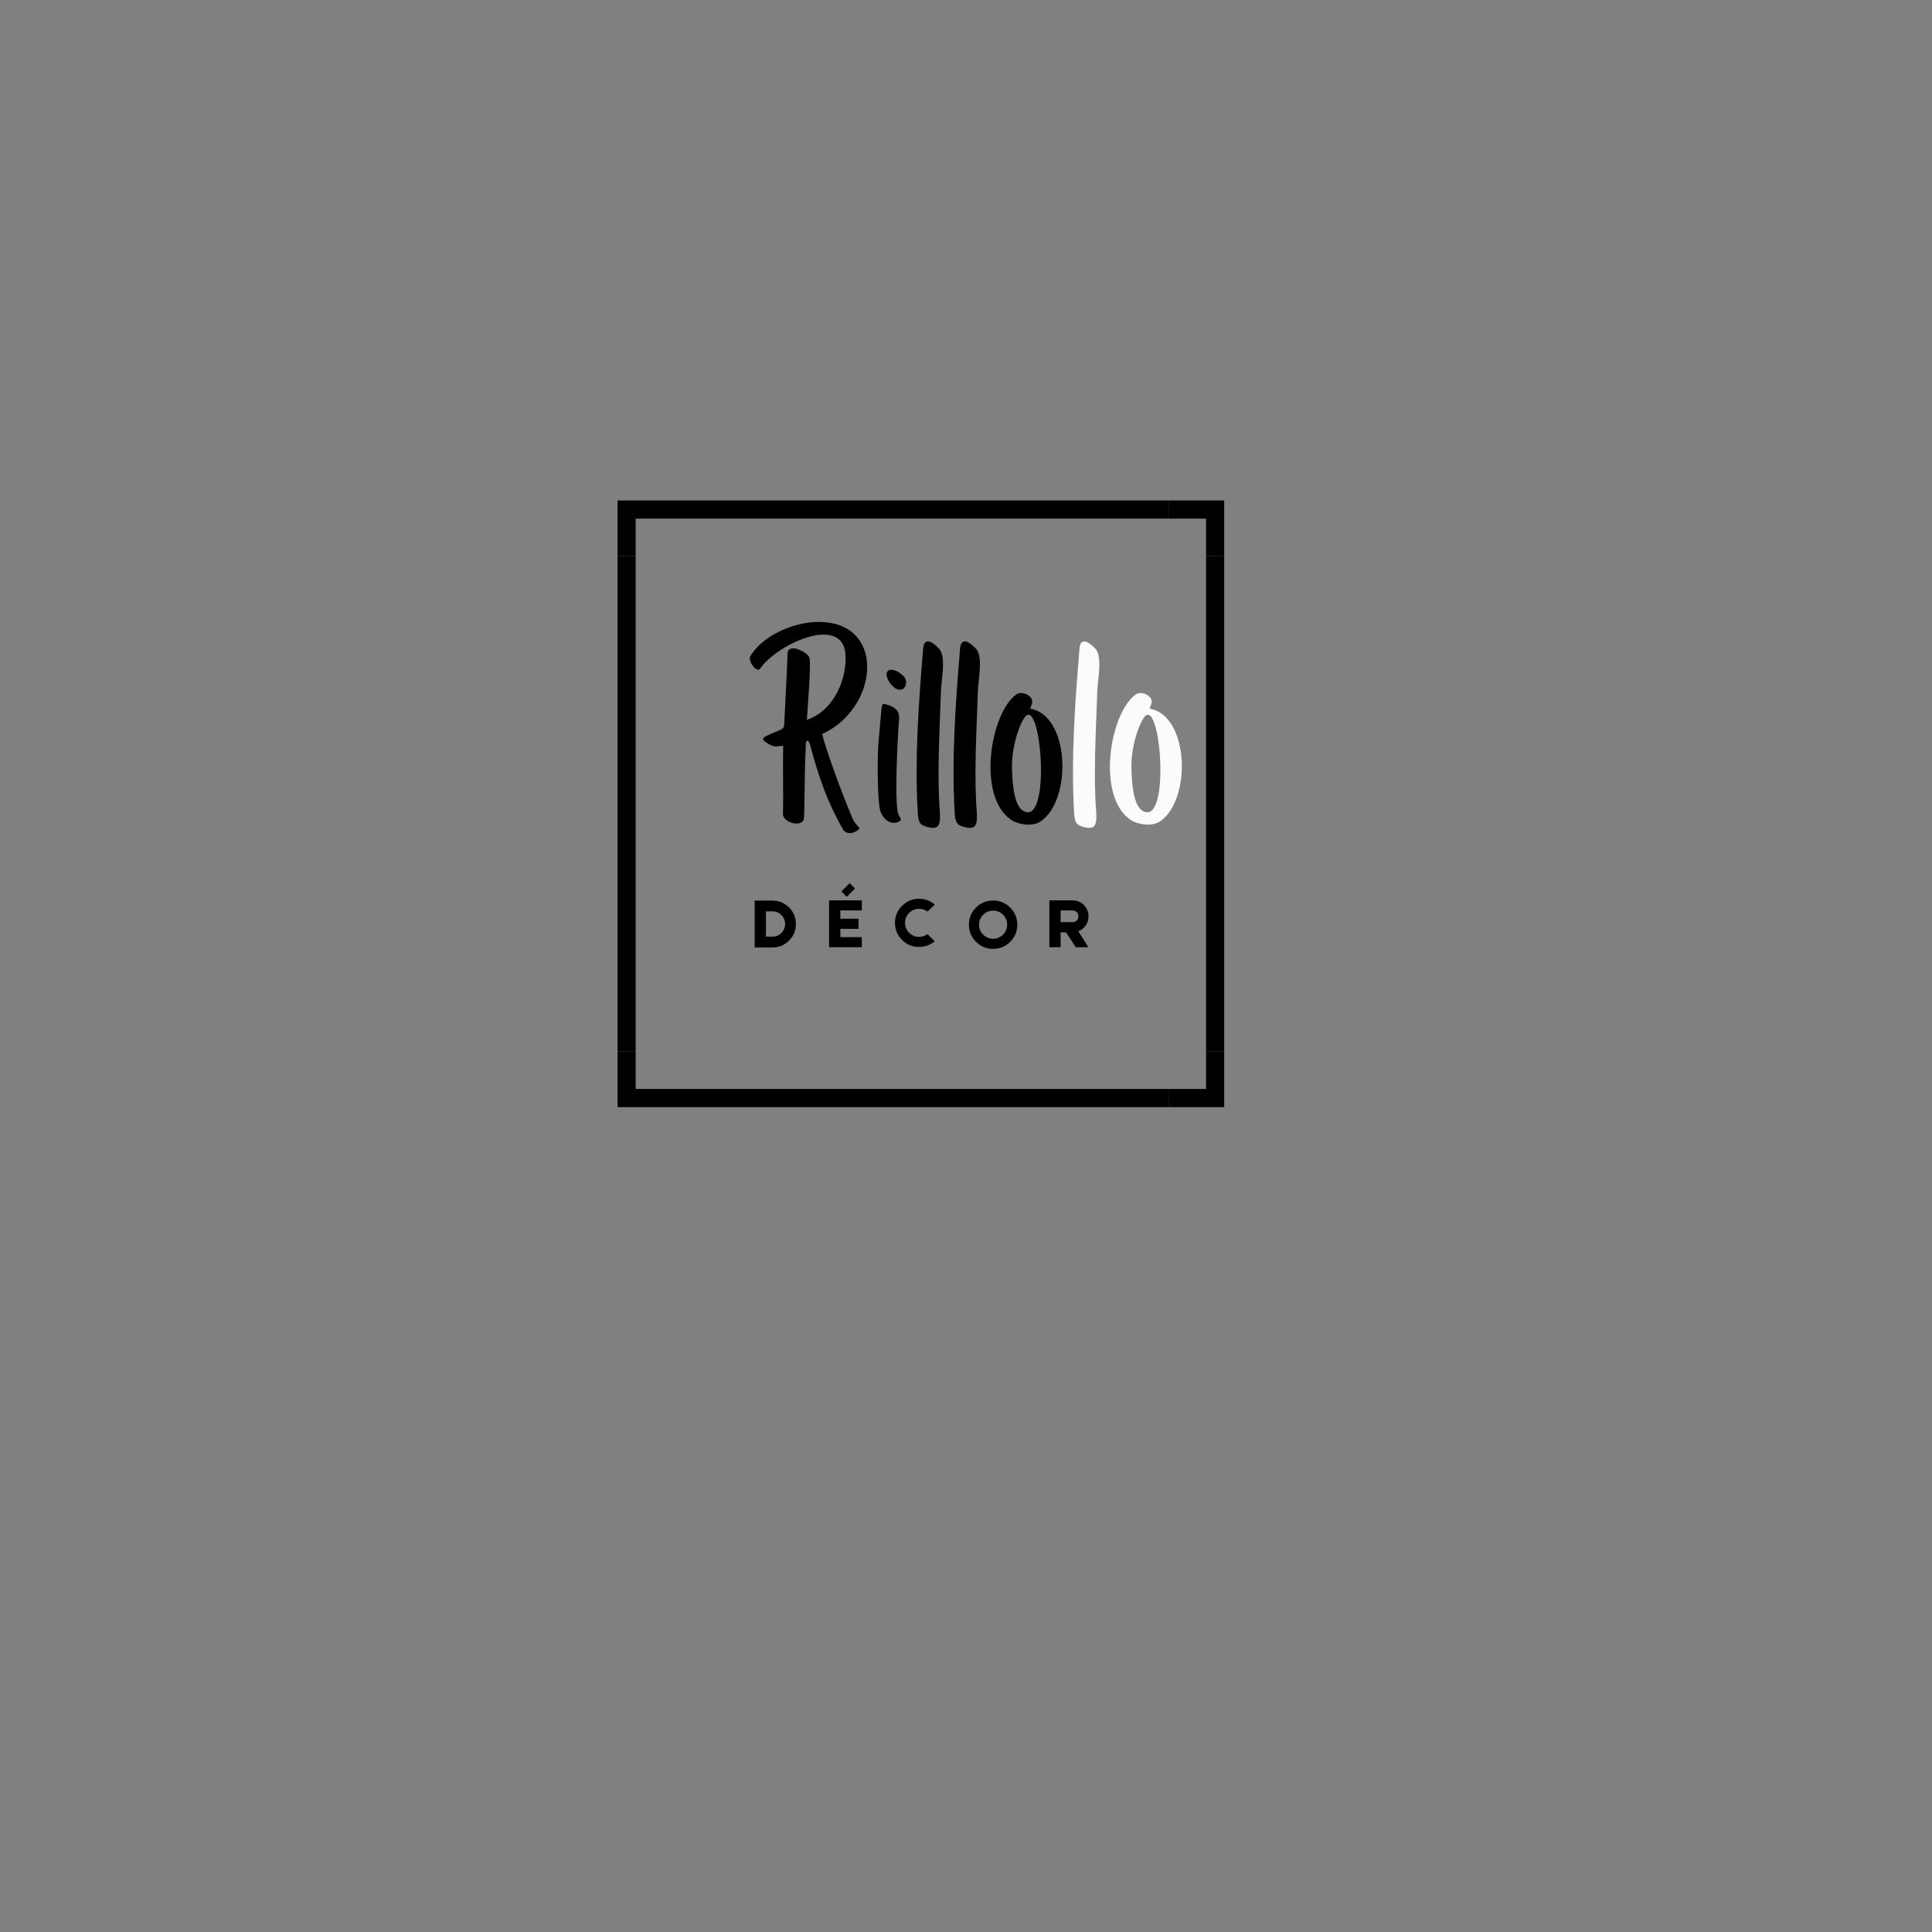 <svg xmlns="http://www.w3.org/2000/svg" xmlns:xlink="http://www.w3.org/1999/xlink" width="500" zoomAndPan="magnify" viewBox="0 0 375 375" height="500" preserveAspectRatio="xMidYMid meet" version="1.0"><rect x="0" y="0" width="375" height="375" fill="#808080" stroke="none"/><defs><g/><clipPath id="a5a1188d15"><path d="M 234 107 L 237.617 107 L 237.617 205 L 234 205 Z M 234 107 " clip-rule="nonzero"/></clipPath><clipPath id="1b2c85ee4d"><path d="M 119.867 107 L 124 107 L 124 205 L 119.867 205 Z M 119.867 107 " clip-rule="nonzero"/></clipPath><clipPath id="7878a30755"><path d="M 130 97.137 L 227 97.137 L 227 101 L 130 101 Z M 130 97.137 " clip-rule="nonzero"/></clipPath><clipPath id="6d352c9a36"><path d="M 130 211 L 227 211 L 227 214.887 L 130 214.887 Z M 130 211 " clip-rule="nonzero"/></clipPath><clipPath id="7ef9a70734"><path d="M 226 97.137 L 237.617 97.137 L 237.617 108 L 226 108 Z M 226 97.137 " clip-rule="nonzero"/></clipPath><clipPath id="30c1252c0d"><path d="M 119.867 97.137 L 131 97.137 L 131 108 L 119.867 108 Z M 119.867 97.137 " clip-rule="nonzero"/></clipPath><clipPath id="a8371246fe"><path d="M 226 204 L 237.617 204 L 237.617 214.887 L 226 214.887 Z M 226 204 " clip-rule="nonzero"/></clipPath><clipPath id="9f4d23b066"><path d="M 119.867 204 L 131 204 L 131 214.887 L 119.867 214.887 Z M 119.867 204 " clip-rule="nonzero"/></clipPath></defs><g clip-path="url(#a5a1188d15)"><path fill="#000000" d="M 234.098 107.926 L 237.617 107.926 L 237.617 204.098 L 234.098 204.098 Z M 234.098 107.926 " fill-opacity="1" fill-rule="nonzero"/></g><g clip-path="url(#1b2c85ee4d)"><path fill="#000000" d="M 119.867 107.926 L 123.383 107.926 L 123.383 204.098 L 119.867 204.098 Z M 119.867 107.926 " fill-opacity="1" fill-rule="nonzero"/></g><g clip-path="url(#7878a30755)"><path fill="#000000" d="M 130.656 97.137 L 226.824 97.137 L 226.824 100.656 L 130.656 100.656 Z M 130.656 97.137 " fill-opacity="1" fill-rule="nonzero"/></g><g clip-path="url(#6d352c9a36)"><path fill="#000000" d="M 130.656 211.367 L 226.824 211.367 L 226.824 214.887 L 130.656 214.887 Z M 130.656 211.367 " fill-opacity="1" fill-rule="nonzero"/></g><g clip-path="url(#7ef9a70734)"><path fill="#000000" d="M 234.098 100.656 L 234.098 107.926 L 237.617 107.926 L 237.617 97.137 L 226.824 97.137 L 226.824 100.656 Z M 234.098 100.656 " fill-opacity="1" fill-rule="nonzero"/></g><g clip-path="url(#30c1252c0d)"><path fill="#000000" d="M 123.383 100.656 L 130.656 100.656 L 130.656 97.137 L 119.867 97.137 L 119.867 107.926 L 123.383 107.926 Z M 123.383 100.656 " fill-opacity="1" fill-rule="nonzero"/></g><g clip-path="url(#a8371246fe)"><path fill="#000000" d="M 234.098 211.367 L 226.824 211.367 L 226.824 214.887 L 237.617 214.887 L 237.617 204.098 L 234.098 204.098 Z M 234.098 211.367 " fill-opacity="1" fill-rule="nonzero"/></g><g clip-path="url(#9f4d23b066)"><path fill="#000000" d="M 123.383 211.367 L 123.383 204.098 L 119.867 204.098 L 119.867 214.887 L 130.656 214.887 L 130.656 211.367 Z M 123.383 211.367 " fill-opacity="1" fill-rule="nonzero"/></g><g fill="#000000" fill-opacity="1"><g transform="translate(144.521, 159.5)"><g><path d="M 19.598 -32.309 C 19.82 -28.164 17.75 -21.781 12.094 -19.766 C 12.262 -22.621 12.934 -30.348 12.598 -31.805 C 12.375 -32.867 8.398 -34.887 8.344 -32.645 C 8.289 -31.246 8.23 -29.453 8.176 -28.445 L 7.727 -19.543 C 7.672 -17.637 7.617 -18.254 4.535 -16.797 C 3.527 -16.352 3.191 -16.016 4.254 -15.344 C 6.102 -14.168 6.328 -14.781 7.504 -14.727 C 7.391 -10.977 7.559 -4.703 7.449 -1.566 C 7.391 0.223 11.312 1.23 11.535 -0.672 C 11.648 -1.961 11.648 -10.641 11.871 -14.391 C 11.871 -14.781 11.816 -15.453 12.094 -15.68 C 12.543 -16.07 12.879 -14.277 13.047 -13.664 C 15.453 -5.094 17.191 -2.07 19.039 1.398 C 19.543 2.406 20.941 2.406 21.84 1.734 C 22.902 1.008 21.781 1.176 21 -0.559 C 18.758 -5.766 15.566 -14.672 15.062 -17.023 C 23.406 -20.887 26.094 -31.078 21.727 -35.949 C 16.855 -41.492 4.758 -38.188 1.121 -32.141 C 0.559 -31.246 2.352 -28.781 3.023 -29.734 C 6.438 -34.605 19.207 -40.371 19.598 -32.309 Z M 19.598 -32.309 "/></g></g></g><g fill="#000000" fill-opacity="1"><g transform="translate(169.381, 159.5)"><g><path d="M 2.297 -22.848 C 1.793 -22.957 1.793 -22.512 1.68 -21.613 C 1.512 -19.652 1.289 -17.301 1.121 -15.285 C 0.895 -12.598 0.895 -3.863 1.512 -2.016 C 2.016 -0.504 3.414 0.559 4.758 0.113 C 5.934 -0.281 5.375 -0.672 5.039 -1.344 C 4.145 -3.137 4.871 -16.52 5.039 -18.812 C 5.207 -20.383 5.598 -22.117 2.297 -22.848 Z M 4.648 -25.758 C 6.383 -25.141 6.605 -26.879 6.438 -27.492 C 6.328 -27.941 6.102 -28.223 5.656 -28.559 C 4.086 -30.012 1.848 -29.844 3.023 -27.492 C 3.473 -26.543 4.367 -25.871 4.648 -25.758 Z M 4.648 -25.758 "/></g></g></g><g fill="#000000" fill-opacity="1"><g transform="translate(176.94, 159.5)"><g><path d="M 1.176 -2.07 C 1.289 0.168 1.512 0.727 3.527 1.121 C 5.262 1.457 5.656 0.559 5.488 -1.902 C 4.926 -8.848 5.43 -17.582 5.711 -25.645 C 5.824 -27.773 6.719 -32.141 5.32 -33.598 C 3.527 -35.5 2.352 -35.445 2.238 -33.539 C 1.344 -22.789 0.617 -12.43 1.176 -2.07 Z M 1.176 -2.07 "/></g></g></g><g fill="#000000" fill-opacity="1"><g transform="translate(184.107, 159.5)"><g><path d="M 1.176 -2.07 C 1.289 0.168 1.512 0.727 3.527 1.121 C 5.262 1.457 5.656 0.559 5.488 -1.902 C 4.926 -8.848 5.43 -17.582 5.711 -25.645 C 5.824 -27.773 6.719 -32.141 5.32 -33.598 C 3.527 -35.5 2.352 -35.445 2.238 -33.539 C 1.344 -22.789 0.617 -12.43 1.176 -2.07 Z M 1.176 -2.07 "/></g></g></g><g fill="#000000" fill-opacity="1"><g transform="translate(191.274, 159.5)"><g><path d="M 5.152 -11.145 C 5.152 -13.719 6.102 -17.918 7.504 -20.102 C 10.809 -25.254 12.934 1.512 7.223 -2.184 C 5.32 -3.414 5.152 -8.734 5.152 -11.145 Z M 9.016 -23.742 C 8.566 -24.805 6.887 -25.309 6.047 -24.75 C 0.953 -21.168 -1.68 -5.094 4.871 -0.449 C 6.27 0.559 9.129 1.008 10.695 -0.055 C 16.91 -4.254 16.352 -20.719 8.68 -21.949 C 8.848 -22.453 9.238 -23.125 9.016 -23.742 Z M 9.016 -23.742 "/></g></g></g><g fill="#fcfbfa" fill-opacity="1"><g transform="translate(207.286, 159.5)"><g><path d="M 1.176 -2.07 C 1.289 0.168 1.512 0.727 3.527 1.121 C 5.262 1.457 5.656 0.559 5.488 -1.902 C 4.926 -8.848 5.43 -17.582 5.711 -25.645 C 5.824 -27.773 6.719 -32.141 5.32 -33.598 C 3.527 -35.5 2.352 -35.445 2.238 -33.539 C 1.344 -22.789 0.617 -12.43 1.176 -2.07 Z M 1.176 -2.07 "/></g></g></g><g fill="#fcfbfa" fill-opacity="1"><g transform="translate(214.453, 159.5)"><g><path d="M 5.152 -11.145 C 5.152 -13.719 6.102 -17.918 7.504 -20.102 C 10.809 -25.254 12.934 1.512 7.223 -2.184 C 5.32 -3.414 5.152 -8.734 5.152 -11.145 Z M 9.016 -23.742 C 8.566 -24.805 6.887 -25.309 6.047 -24.75 C 0.953 -21.168 -1.68 -5.094 4.871 -0.449 C 6.27 0.559 9.129 1.008 10.695 -0.055 C 16.91 -4.254 16.352 -20.719 8.68 -21.949 C 8.848 -22.453 9.238 -23.125 9.016 -23.742 Z M 9.016 -23.742 "/></g></g></g><g fill="#000000" fill-opacity="1"><g transform="translate(146.058, 183.85)"><g><path d="M 3.875 -9.047 C 5.125 -9.047 6.195 -8.602 7.094 -7.719 C 7.977 -6.832 8.422 -5.758 8.422 -4.5 C 8.422 -3.25 7.977 -2.176 7.094 -1.281 C 6.195 -0.383 5.125 0.062 3.875 0.062 L 0.422 0.062 L 0.422 -9.047 Z M 5.609 -2.766 C 6.086 -3.234 6.328 -3.812 6.328 -4.5 C 6.328 -5.164 6.086 -5.75 5.609 -6.25 C 5.141 -6.719 4.555 -6.953 3.859 -6.953 L 2.609 -6.953 L 2.609 -2.047 L 3.875 -2.047 C 4.562 -2.047 5.141 -2.285 5.609 -2.766 Z M 5.609 -2.766 "/></g></g></g><g fill="#000000" fill-opacity="1"><g transform="translate(160.501, 183.85)"><g><path d="M 4.422 -12.422 L 5.453 -11.391 L 3.844 -9.781 L 2.812 -10.812 Z M 2.609 -3.562 L 2.609 -1.953 L 6.781 -1.953 L 6.781 0 L 0.422 0 L 0.422 -9.094 L 6.781 -9.094 L 6.781 -7.141 L 2.609 -7.141 L 2.609 -5.531 L 6.141 -5.531 L 6.141 -3.562 Z M 2.609 -3.562 "/></g></g></g><g fill="#000000" fill-opacity="1"><g transform="translate(173.293, 183.85)"><g><path d="M 8.141 -1.141 C 7.242 -0.41 6.227 -0.047 5.094 -0.047 C 3.801 -0.047 2.703 -0.5 1.797 -1.406 C 0.879 -2.32 0.422 -3.426 0.422 -4.719 C 0.422 -6.008 0.879 -7.113 1.797 -8.031 C 2.703 -8.945 3.801 -9.406 5.094 -9.406 C 6.238 -9.406 7.254 -9.031 8.141 -8.281 L 6.734 -6.906 C 6.254 -7.27 5.707 -7.453 5.094 -7.453 C 4.344 -7.453 3.703 -7.188 3.172 -6.656 C 2.641 -6.125 2.375 -5.477 2.375 -4.719 C 2.375 -3.969 2.641 -3.328 3.172 -2.797 C 3.703 -2.266 4.344 -2 5.094 -2 C 5.707 -2 6.254 -2.18 6.734 -2.547 Z M 8.141 -1.141 "/></g></g></g><g fill="#000000" fill-opacity="1"><g transform="translate(187.862, 183.85)"><g><path d="M 4.906 -9.062 C 6.195 -9.062 7.301 -8.602 8.219 -7.688 C 9.133 -6.77 9.594 -5.664 9.594 -4.375 C 9.594 -3.07 9.133 -1.961 8.219 -1.047 C 7.301 -0.129 6.195 0.328 4.906 0.328 C 3.602 0.328 2.492 -0.129 1.578 -1.047 C 0.66 -1.961 0.203 -3.07 0.203 -4.375 C 0.203 -5.664 0.66 -6.77 1.578 -7.688 C 2.492 -8.602 3.602 -9.062 4.906 -9.062 Z M 6.828 -2.438 C 7.359 -2.969 7.625 -3.613 7.625 -4.375 C 7.625 -5.125 7.359 -5.766 6.828 -6.297 C 6.297 -6.828 5.656 -7.094 4.906 -7.094 C 4.145 -7.094 3.5 -6.828 2.969 -6.297 C 2.438 -5.766 2.172 -5.125 2.172 -4.375 C 2.172 -3.613 2.438 -2.969 2.969 -2.438 C 3.52 -1.906 4.164 -1.641 4.906 -1.641 C 5.633 -1.641 6.273 -1.906 6.828 -2.438 Z M 6.828 -2.438 "/></g></g></g><g fill="#000000" fill-opacity="1"><g transform="translate(203.257, 183.85)"><g><path d="M 8.016 -5.984 C 8.016 -5.398 7.867 -4.859 7.578 -4.359 C 7.211 -3.754 6.695 -3.336 6.031 -3.109 L 8 0 L 5.547 0 L 3.641 -2.891 L 2.609 -2.891 L 2.609 0 L 0.422 0 L 0.422 -9.094 L 4.781 -9.094 C 5.812 -9.094 6.629 -8.754 7.234 -8.078 C 7.754 -7.484 8.016 -6.785 8.016 -5.984 Z M 2.609 -7.141 L 2.609 -4.859 L 4.766 -4.859 C 5.055 -4.859 5.289 -4.898 5.469 -4.984 C 5.625 -5.066 5.734 -5.145 5.797 -5.219 C 5.891 -5.332 5.957 -5.461 6 -5.609 C 6.039 -5.742 6.062 -5.867 6.062 -5.984 C 6.062 -6.117 6.039 -6.254 6 -6.391 C 5.945 -6.535 5.867 -6.664 5.766 -6.781 C 5.555 -7.02 5.227 -7.141 4.781 -7.141 Z M 2.609 -7.141 "/></g></g></g></svg>